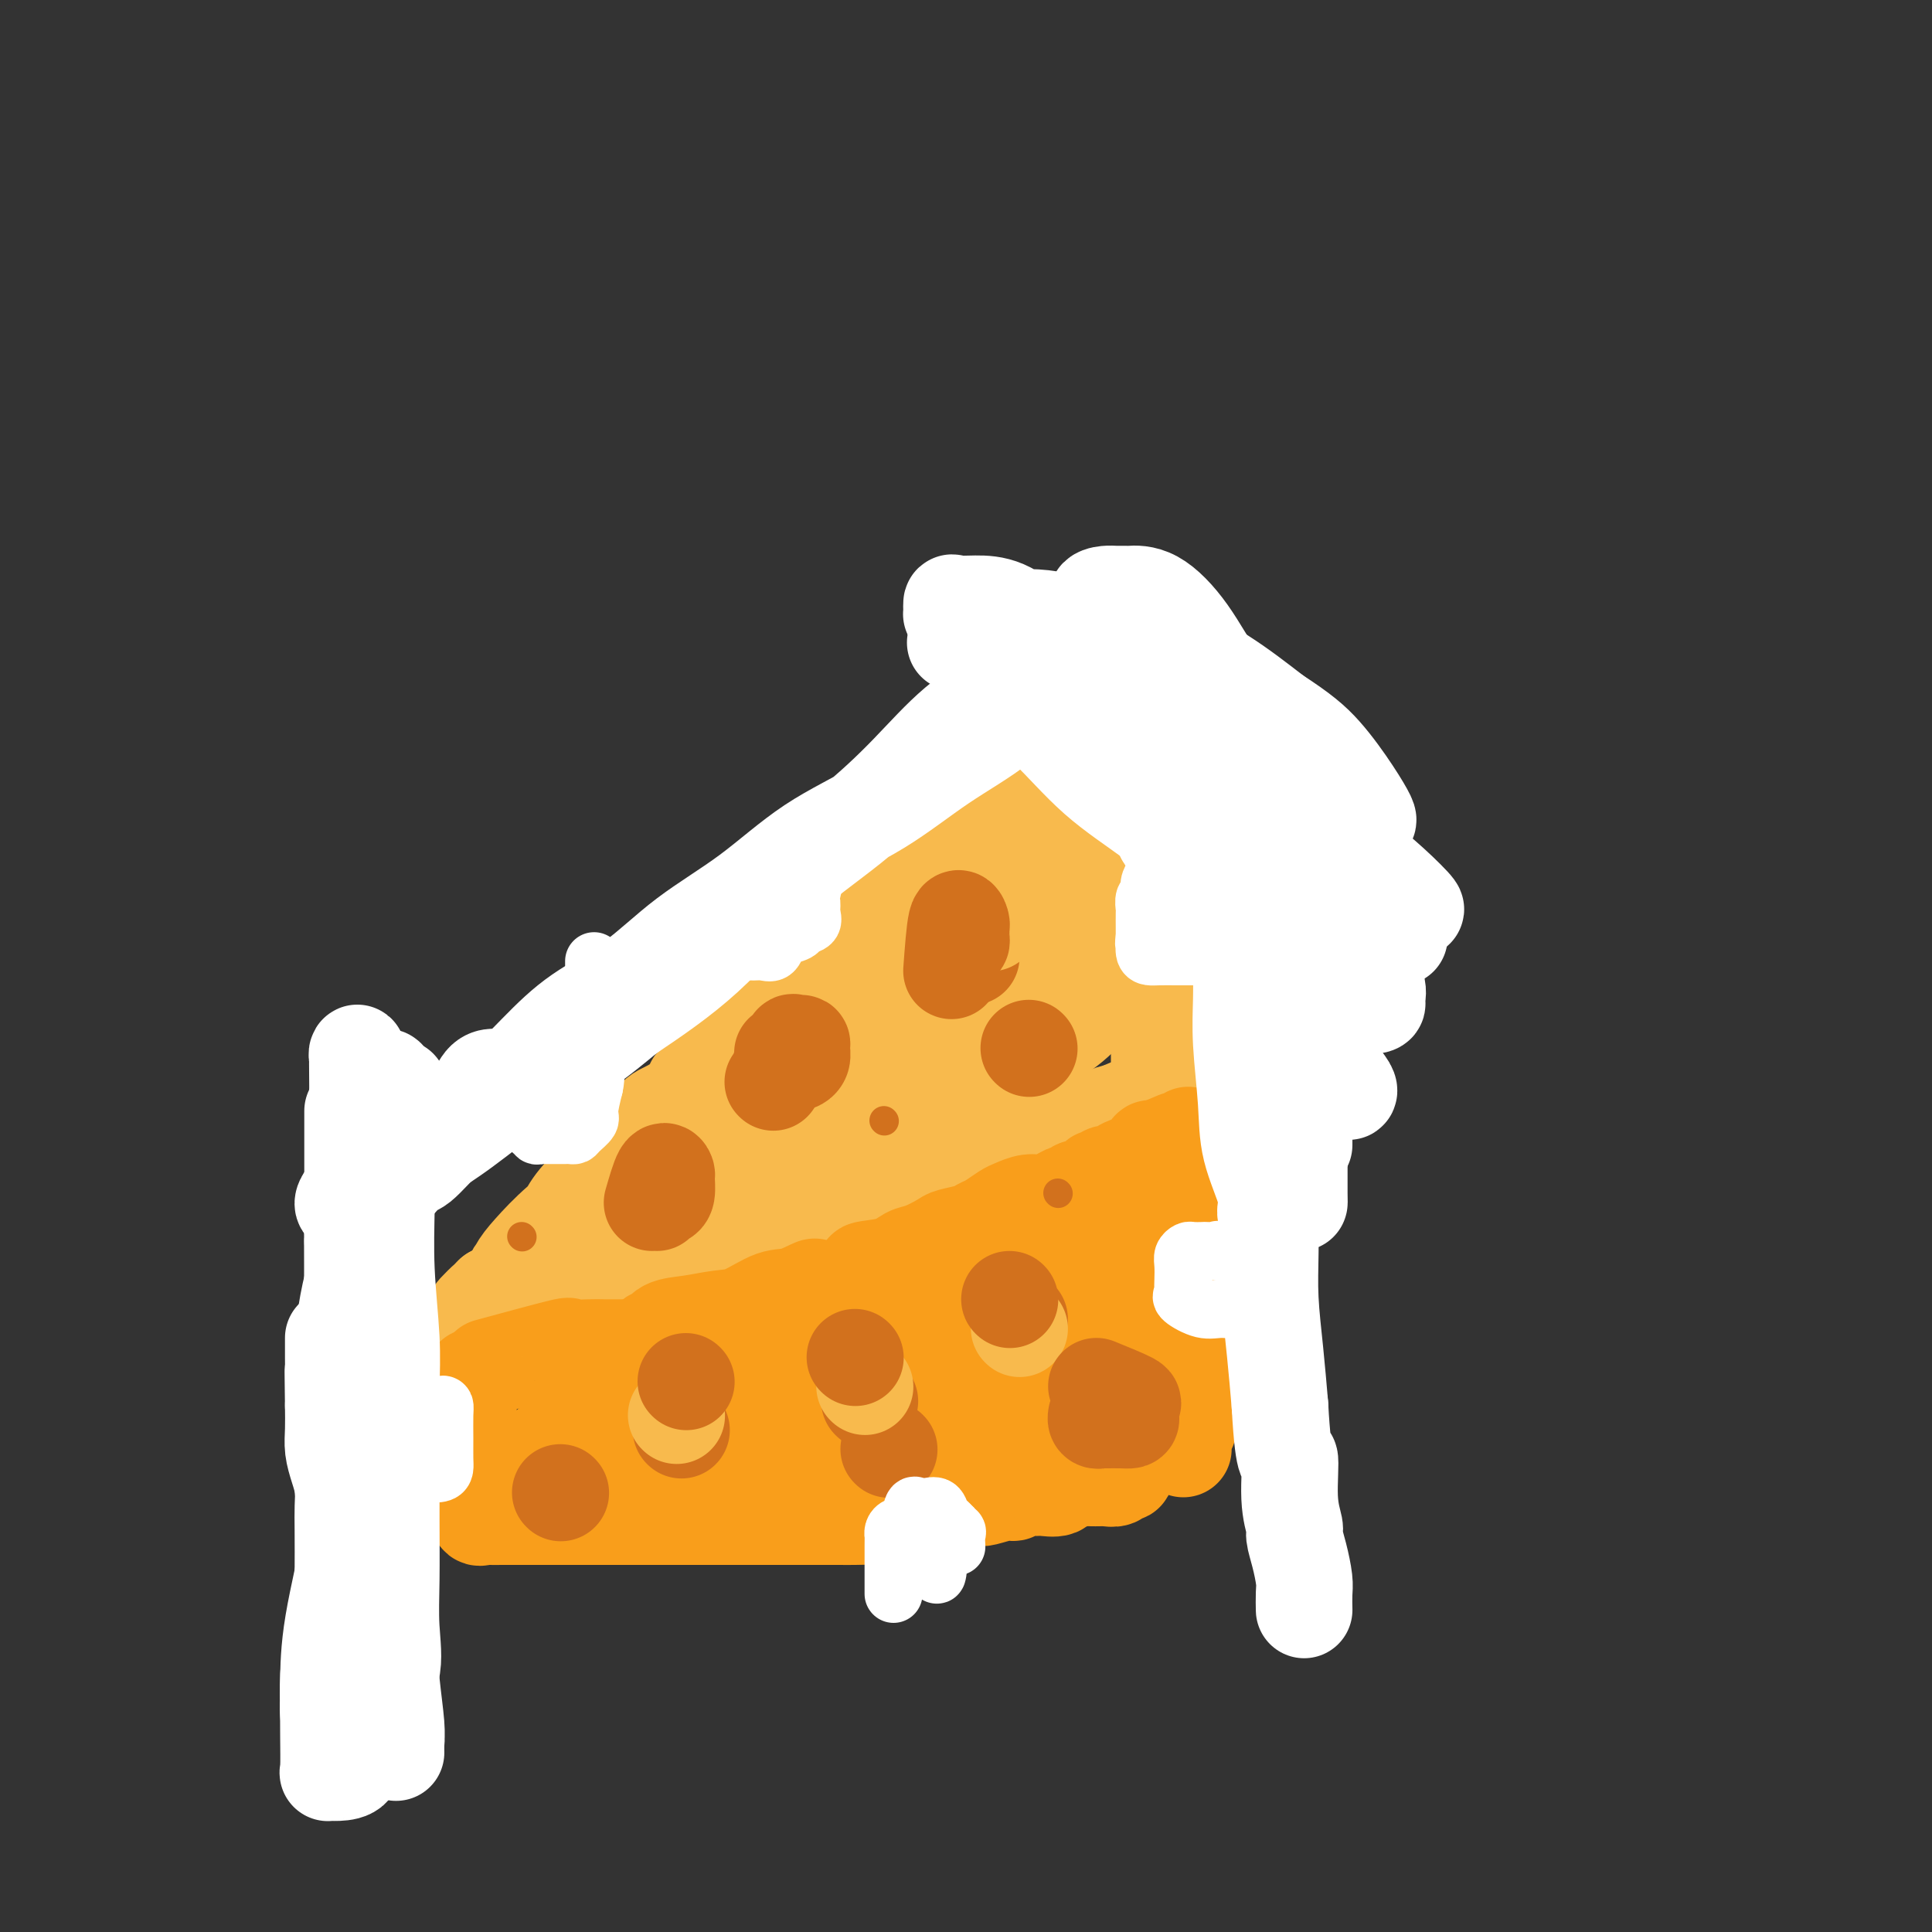 <svg viewBox='0 0 400 400' version='1.1' xmlns='http://www.w3.org/2000/svg' xmlns:xlink='http://www.w3.org/1999/xlink'><rect x="0" y="0" width="400" height="400" fill="#333333" stroke="none"/><g fill='none' stroke='rgb(248,186,77)' stroke-width='20' stroke-linecap='round' stroke-linejoin='round'><path d='M214,166c-2.246,1.122 -4.491,2.244 -6,3c-1.509,0.756 -2.280,1.145 -3,2c-0.720,0.855 -1.389,2.176 -2,3c-0.611,0.824 -1.162,1.152 -2,2c-0.838,0.848 -1.961,2.218 -3,3c-1.039,0.782 -1.995,0.978 -3,2c-1.005,1.022 -2.060,2.871 -3,4c-0.940,1.129 -1.765,1.536 -3,2c-1.235,0.464 -2.880,0.983 -4,2c-1.120,1.017 -1.715,2.531 -3,4c-1.285,1.469 -3.259,2.894 -5,4c-1.741,1.106 -3.249,1.892 -5,3c-1.751,1.108 -3.745,2.537 -5,4c-1.255,1.463 -1.769,2.959 -3,4c-1.231,1.041 -3.178,1.626 -5,3c-1.822,1.374 -3.521,3.535 -5,5c-1.479,1.465 -2.740,2.232 -4,3'/><path d='M150,219c-10.570,8.832 -4.993,4.413 -4,4c0.993,-0.413 -2.596,3.179 -5,5c-2.404,1.821 -3.624,1.872 -5,3c-1.376,1.128 -2.909,3.332 -4,5c-1.091,1.668 -1.739,2.799 -3,4c-1.261,1.201 -3.136,2.473 -5,4c-1.864,1.527 -3.716,3.309 -5,5c-1.284,1.691 -2.001,3.292 -3,5c-0.999,1.708 -2.280,3.525 -4,5c-1.720,1.475 -3.879,2.609 -5,4c-1.121,1.391 -1.205,3.038 -2,4c-0.795,0.962 -2.302,1.238 -3,2c-0.698,0.762 -0.588,2.010 0,2c0.588,-0.010 1.653,-1.277 2,-2c0.347,-0.723 -0.024,-0.901 0,-1c0.024,-0.099 0.445,-0.119 1,-1c0.555,-0.881 1.246,-2.621 2,-4c0.754,-1.379 1.572,-2.396 3,-4c1.428,-1.604 3.467,-3.796 6,-6c2.533,-2.204 5.559,-4.420 8,-7c2.441,-2.580 4.297,-5.525 7,-8c2.703,-2.475 6.254,-4.482 9,-6c2.746,-1.518 4.689,-2.548 7,-4c2.311,-1.452 4.991,-3.327 7,-5c2.009,-1.673 3.349,-3.143 5,-5c1.651,-1.857 3.615,-4.102 5,-6c1.385,-1.898 2.193,-3.449 3,-5'/><path d='M167,207c2.594,-2.942 2.579,-2.297 3,-3c0.421,-0.703 1.278,-2.755 2,-4c0.722,-1.245 1.309,-1.683 2,-2c0.691,-0.317 1.488,-0.512 2,-1c0.512,-0.488 0.741,-1.270 1,-2c0.259,-0.730 0.549,-1.408 1,-2c0.451,-0.592 1.062,-1.100 2,-2c0.938,-0.900 2.204,-2.194 3,-3c0.796,-0.806 1.123,-1.126 2,-2c0.877,-0.874 2.304,-2.303 3,-3c0.696,-0.697 0.661,-0.661 1,-1c0.339,-0.339 1.053,-1.053 2,-2c0.947,-0.947 2.127,-2.126 3,-3c0.873,-0.874 1.440,-1.441 2,-2c0.560,-0.559 1.113,-1.108 2,-2c0.887,-0.892 2.107,-2.128 3,-3c0.893,-0.872 1.457,-1.381 2,-2c0.543,-0.619 1.063,-1.347 2,-2c0.937,-0.653 2.290,-1.230 3,-2c0.710,-0.770 0.776,-1.734 1,-2c0.224,-0.266 0.606,0.166 1,0c0.394,-0.166 0.798,-0.929 1,-1c0.202,-0.071 0.200,0.551 0,1c-0.200,0.449 -0.600,0.724 -1,1'/><path d='M210,163c6.374,-6.018 0.808,0.939 -2,4c-2.808,3.061 -2.858,2.228 -4,3c-1.142,0.772 -3.378,3.151 -5,5c-1.622,1.849 -2.632,3.168 -4,5c-1.368,1.832 -3.095,4.176 -5,6c-1.905,1.824 -3.989,3.129 -6,5c-2.011,1.871 -3.948,4.309 -6,6c-2.052,1.691 -4.217,2.637 -6,4c-1.783,1.363 -3.183,3.145 -5,5c-1.817,1.855 -4.052,3.784 -6,5c-1.948,1.216 -3.608,1.718 -5,3c-1.392,1.282 -2.517,3.343 -4,5c-1.483,1.657 -3.326,2.908 -5,4c-1.674,1.092 -3.181,2.024 -4,3c-0.819,0.976 -0.950,1.995 -2,3c-1.050,1.005 -3.018,1.998 -4,3c-0.982,1.002 -0.977,2.015 -2,3c-1.023,0.985 -3.074,1.941 -4,3c-0.926,1.059 -0.728,2.219 -1,3c-0.272,0.781 -1.014,1.181 -2,2c-0.986,0.819 -2.217,2.056 -3,3c-0.783,0.944 -1.120,1.594 -2,2c-0.880,0.406 -2.305,0.569 -3,1c-0.695,0.431 -0.660,1.129 -1,2c-0.340,0.871 -1.054,1.913 -2,3c-0.946,1.087 -2.126,2.217 -3,3c-0.874,0.783 -1.444,1.218 -2,2c-0.556,0.782 -1.097,1.911 -2,3c-0.903,1.089 -2.166,2.139 -3,3c-0.834,0.861 -1.238,1.532 -2,2c-0.762,0.468 -1.881,0.734 -3,1'/><path d='M102,268c-6.536,6.607 -2.375,2.125 -1,1c1.375,-1.125 -0.036,1.107 0,2c0.036,0.893 1.518,0.446 3,0'/><path d='M104,271c0.994,0.461 2.477,0.113 4,0c1.523,-0.113 3.084,0.009 5,0c1.916,-0.009 4.187,-0.149 6,0c1.813,0.149 3.169,0.588 5,0c1.831,-0.588 4.137,-2.203 6,-3c1.863,-0.797 3.283,-0.776 5,-1c1.717,-0.224 3.731,-0.693 5,-1c1.269,-0.307 1.792,-0.451 3,-1c1.208,-0.549 3.099,-1.503 5,-2c1.901,-0.497 3.810,-0.536 5,-1c1.190,-0.464 1.659,-1.353 3,-2c1.341,-0.647 3.554,-1.052 5,-1c1.446,0.052 2.123,0.562 3,0c0.877,-0.562 1.952,-2.196 3,-3c1.048,-0.804 2.067,-0.779 3,-1c0.933,-0.221 1.780,-0.689 3,-1c1.220,-0.311 2.814,-0.464 4,-1c1.186,-0.536 1.965,-1.455 3,-2c1.035,-0.545 2.325,-0.717 4,-1c1.675,-0.283 3.734,-0.677 5,-1c1.266,-0.323 1.738,-0.576 3,-1c1.262,-0.424 3.313,-1.019 5,-2c1.687,-0.981 3.009,-2.346 4,-3c0.991,-0.654 1.650,-0.595 3,-1c1.350,-0.405 3.390,-1.272 5,-2c1.610,-0.728 2.789,-1.316 4,-2c1.211,-0.684 2.454,-1.465 4,-2c1.546,-0.535 3.394,-0.824 5,-1c1.606,-0.176 2.971,-0.240 4,-1c1.029,-0.760 1.723,-2.217 3,-3c1.277,-0.783 3.139,-0.891 5,-1'/><path d='M234,230c11.691,-4.645 5.917,-1.756 4,-1c-1.917,0.756 0.022,-0.621 1,-1c0.978,-0.379 0.994,0.240 1,0c0.006,-0.240 0.002,-1.340 0,-2c-0.002,-0.660 -0.000,-0.882 0,-2c0.000,-1.118 0.000,-3.133 0,-5c-0.000,-1.867 -0.000,-3.586 0,-5c0.000,-1.414 0.000,-2.522 0,-4c-0.000,-1.478 -0.000,-3.327 0,-5c0.000,-1.673 0.001,-3.171 0,-4c-0.001,-0.829 -0.003,-0.989 0,-2c0.003,-1.011 0.010,-2.872 0,-4c-0.010,-1.128 -0.039,-1.524 0,-2c0.039,-0.476 0.146,-1.034 0,-2c-0.146,-0.966 -0.544,-2.341 -1,-3c-0.456,-0.659 -0.969,-0.600 -1,-1c-0.031,-0.400 0.420,-1.257 0,-2c-0.420,-0.743 -1.710,-1.371 -3,-2'/><path d='M235,183c-0.959,-1.389 -0.858,-0.863 -1,-1c-0.142,-0.137 -0.527,-0.938 -1,-2c-0.473,-1.062 -1.033,-2.386 -2,-3c-0.967,-0.614 -2.339,-0.517 -3,-1c-0.661,-0.483 -0.611,-1.544 -1,-2c-0.389,-0.456 -1.219,-0.307 -2,-1c-0.781,-0.693 -1.514,-2.227 -2,-3c-0.486,-0.773 -0.724,-0.783 -1,-1c-0.276,-0.217 -0.591,-0.641 -1,-1c-0.409,-0.359 -0.914,-0.653 -1,-1c-0.086,-0.347 0.246,-0.747 0,-1c-0.246,-0.253 -1.070,-0.358 -1,0c0.070,0.358 1.035,1.179 2,2'/><path d='M221,168c1.093,0.767 2.824,1.685 4,3c1.176,1.315 1.796,3.027 3,4c1.204,0.973 2.992,1.205 4,2c1.008,0.795 1.237,2.152 2,3c0.763,0.848 2.061,1.187 3,2c0.939,0.813 1.520,2.101 2,3c0.480,0.899 0.861,1.408 1,2c0.139,0.592 0.038,1.266 0,2c-0.038,0.734 -0.011,1.529 0,2c0.011,0.471 0.007,0.617 0,1c-0.007,0.383 -0.018,1.004 0,2c0.018,0.996 0.065,2.367 0,3c-0.065,0.633 -0.243,0.527 0,1c0.243,0.473 0.906,1.525 1,2c0.094,0.475 -0.381,0.373 0,1c0.381,0.627 1.618,1.985 2,3c0.382,1.015 -0.090,1.688 0,2c0.090,0.312 0.742,0.262 1,1c0.258,0.738 0.122,2.262 0,3c-0.122,0.738 -0.229,0.688 0,1c0.229,0.312 0.793,0.984 1,2c0.207,1.016 0.055,2.374 0,3c-0.055,0.626 -0.015,0.520 0,1c0.015,0.480 0.004,1.546 0,2c-0.004,0.454 -0.001,0.296 0,1c0.001,0.704 0.000,2.269 0,3c-0.000,0.731 -0.000,0.629 0,1c0.000,0.371 0.000,1.215 0,2c-0.000,0.785 -0.000,1.510 0,2c0.000,0.490 0.000,0.745 0,1'/><path d='M245,229c0.932,6.808 0.263,1.829 0,-1c-0.263,-2.829 -0.119,-3.509 0,-5c0.119,-1.491 0.214,-3.794 1,-6c0.786,-2.206 2.263,-4.316 3,-6c0.737,-1.684 0.733,-2.942 1,-4c0.267,-1.058 0.804,-1.917 1,-3c0.196,-1.083 0.053,-2.392 0,-3c-0.053,-0.608 -0.014,-0.515 0,-1c0.014,-0.485 0.004,-1.546 0,-2c-0.004,-0.454 -0.001,-0.300 0,-1c0.001,-0.700 0.001,-2.253 0,-3c-0.001,-0.747 -0.004,-0.687 0,-1c0.004,-0.313 0.014,-1.000 0,-2c-0.014,-1.000 -0.052,-2.314 0,-3c0.052,-0.686 0.195,-0.743 0,-1c-0.195,-0.257 -0.726,-0.712 -1,-1c-0.274,-0.288 -0.290,-0.407 -1,-1c-0.710,-0.593 -2.114,-1.660 -3,-2c-0.886,-0.340 -1.253,0.046 -2,0c-0.747,-0.046 -1.873,-0.523 -3,-1'/><path d='M241,182c-1.730,-1.092 -1.054,-0.822 -1,-1c0.054,-0.178 -0.515,-0.803 -1,-1c-0.485,-0.197 -0.886,0.034 -1,0c-0.114,-0.034 0.057,-0.335 0,-1c-0.057,-0.665 -0.344,-1.695 -1,-2c-0.656,-0.305 -1.681,0.114 -2,0c-0.319,-0.114 0.068,-0.762 0,-1c-0.068,-0.238 -0.590,-0.068 -1,0c-0.410,0.068 -0.706,0.033 -1,0c-0.294,-0.033 -0.585,-0.065 -1,0c-0.415,0.065 -0.952,0.226 -1,0c-0.048,-0.226 0.394,-0.839 0,-1c-0.394,-0.161 -1.625,0.130 -2,0c-0.375,-0.130 0.107,-0.679 0,-1c-0.107,-0.321 -0.801,-0.412 -1,-1c-0.199,-0.588 0.098,-1.673 0,-2c-0.098,-0.327 -0.589,0.105 -1,0c-0.411,-0.105 -0.740,-0.746 -1,-1c-0.260,-0.254 -0.451,-0.121 -1,0c-0.549,0.121 -1.457,0.228 -2,0c-0.543,-0.228 -0.723,-0.793 -1,-1c-0.277,-0.207 -0.652,-0.056 -1,0c-0.348,0.056 -0.671,0.016 -1,0c-0.329,-0.016 -0.665,-0.008 -1,0'/><path d='M219,169c-1.797,-0.326 -1.790,-0.140 -2,0c-0.210,0.140 -0.638,0.234 -1,0c-0.362,-0.234 -0.657,-0.798 -1,-1c-0.343,-0.202 -0.734,-0.044 -1,0c-0.266,0.044 -0.405,-0.027 -1,0c-0.595,0.027 -1.644,0.151 -2,0c-0.356,-0.151 -0.017,-0.576 0,-1c0.017,-0.424 -0.286,-0.846 0,-1c0.286,-0.154 1.161,-0.041 2,0c0.839,0.041 1.643,0.011 2,0c0.357,-0.011 0.265,-0.003 1,0c0.735,0.003 2.295,-0.000 3,0c0.705,0.000 0.556,0.004 1,0c0.444,-0.004 1.481,-0.015 2,0c0.519,0.015 0.521,0.056 1,0c0.479,-0.056 1.437,-0.207 2,0c0.563,0.207 0.732,0.774 1,1c0.268,0.226 0.634,0.113 1,0'/><path d='M227,167c2.674,0.151 1.358,0.030 1,0c-0.358,-0.030 0.243,0.032 1,0c0.757,-0.032 1.670,-0.157 2,0c0.330,0.157 0.078,0.595 0,1c-0.078,0.405 0.017,0.777 0,1c-0.017,0.223 -0.145,0.296 0,1c0.145,0.704 0.564,2.038 1,3c0.436,0.962 0.888,1.553 1,2c0.112,0.447 -0.115,0.750 0,1c0.115,0.250 0.573,0.449 1,1c0.427,0.551 0.822,1.456 1,2c0.178,0.544 0.138,0.727 0,1c-0.138,0.273 -0.374,0.636 0,1c0.374,0.364 1.358,0.727 2,1c0.642,0.273 0.942,0.455 1,1c0.058,0.545 -0.126,1.455 0,2c0.126,0.545 0.563,0.727 1,1c0.437,0.273 0.873,0.636 1,1c0.127,0.364 -0.054,0.727 0,1c0.054,0.273 0.344,0.455 1,1c0.656,0.545 1.676,1.455 2,2c0.324,0.545 -0.050,0.727 0,1c0.050,0.273 0.525,0.636 1,1'/><path d='M244,193c2.254,4.080 1.389,1.278 1,1c-0.389,-0.278 -0.300,1.966 0,3c0.300,1.034 0.813,0.858 1,1c0.187,0.142 0.050,0.601 0,1c-0.050,0.399 -0.013,0.737 0,1c0.013,0.263 0.004,0.452 0,1c-0.004,0.548 -0.001,1.457 0,2c0.001,0.543 0.000,0.722 0,1c-0.000,0.278 -0.000,0.656 0,1c0.000,0.344 0.000,0.656 0,1c-0.000,0.344 -0.000,0.722 0,1c0.000,0.278 0.000,0.456 0,1c-0.000,0.544 -0.000,1.454 0,2c0.000,0.546 0.000,0.727 0,1c-0.000,0.273 -0.000,0.636 0,1c0.000,0.364 0.000,0.727 0,1c-0.000,0.273 -0.000,0.455 0,1c0.000,0.545 0.000,1.455 0,2c-0.000,0.545 -0.000,0.727 0,1c0.000,0.273 0.000,0.636 0,1c-0.000,0.364 -0.000,0.727 0,1c0.000,0.273 0.000,0.455 0,1c-0.000,0.545 -0.000,1.455 0,2c0.000,0.545 0.000,0.727 0,1c-0.000,0.273 -0.000,0.636 0,1'/><path d='M246,224c0.289,4.954 0.010,1.839 0,1c-0.010,-0.839 0.247,0.598 0,1c-0.247,0.402 -0.999,-0.229 -2,0c-1.001,0.229 -2.250,1.320 -3,2c-0.750,0.680 -1.000,0.948 -2,1c-1.000,0.052 -2.752,-0.112 -4,0c-1.248,0.112 -1.994,0.501 -3,1c-1.006,0.499 -2.273,1.107 -4,2c-1.727,0.893 -3.914,2.071 -6,3c-2.086,0.929 -4.071,1.611 -6,2c-1.929,0.389 -3.803,0.486 -5,1c-1.197,0.514 -1.717,1.446 -3,2c-1.283,0.554 -3.328,0.729 -5,1c-1.672,0.271 -2.970,0.637 -4,1c-1.030,0.363 -1.793,0.724 -3,1c-1.207,0.276 -2.859,0.466 -4,1c-1.141,0.534 -1.773,1.411 -3,2c-1.227,0.589 -3.050,0.890 -4,1c-0.950,0.110 -1.028,0.030 -2,0c-0.972,-0.030 -2.839,-0.008 -4,0c-1.161,0.008 -1.618,0.002 -2,0c-0.382,-0.002 -0.691,-0.001 -1,0'/><path d='M176,247c-4.935,1.294 -1.271,1.030 1,0c2.271,-1.030 3.149,-2.826 5,-4c1.851,-1.174 4.676,-1.726 7,-3c2.324,-1.274 4.148,-3.270 6,-5c1.852,-1.730 3.733,-3.194 6,-5c2.267,-1.806 4.920,-3.955 7,-6c2.080,-2.045 3.589,-3.987 6,-6c2.411,-2.013 5.726,-4.097 8,-6c2.274,-1.903 3.507,-3.624 5,-5c1.493,-1.376 3.247,-2.406 4,-3c0.753,-0.594 0.507,-0.750 0,-1c-0.507,-0.250 -1.275,-0.592 -3,0c-1.725,0.592 -4.409,2.119 -8,4c-3.591,1.881 -8.091,4.118 -12,7c-3.909,2.882 -7.228,6.410 -11,10c-3.772,3.590 -7.997,7.242 -12,10c-4.003,2.758 -7.783,4.623 -11,7c-3.217,2.377 -5.871,5.268 -9,7c-3.129,1.732 -6.734,2.307 -9,3c-2.266,0.693 -3.193,1.503 -4,2c-0.807,0.497 -1.492,0.679 -2,0c-0.508,-0.679 -0.837,-2.220 0,-4c0.837,-1.780 2.839,-3.799 5,-6c2.161,-2.201 4.480,-4.584 7,-7c2.520,-2.416 5.243,-4.864 8,-8c2.757,-3.136 5.550,-6.960 9,-10c3.450,-3.040 7.557,-5.297 11,-8c3.443,-2.703 6.221,-5.851 9,-9'/><path d='M199,201c8.568,-7.751 7.990,-6.129 9,-6c1.010,0.129 3.610,-1.235 5,-2c1.390,-0.765 1.572,-0.931 1,-1c-0.572,-0.069 -1.898,-0.042 -3,1c-1.102,1.042 -1.980,3.099 -4,5c-2.020,1.901 -5.183,3.646 -8,6c-2.817,2.354 -5.290,5.316 -9,9c-3.710,3.684 -8.658,8.088 -13,12c-4.342,3.912 -8.078,7.330 -12,11c-3.922,3.670 -8.028,7.591 -12,10c-3.972,2.409 -7.808,3.305 -10,4c-2.192,0.695 -2.741,1.188 -3,1c-0.259,-0.188 -0.230,-1.056 2,-3c2.230,-1.944 6.661,-4.963 10,-8c3.339,-3.037 5.585,-6.091 9,-9c3.415,-2.909 7.998,-5.673 13,-9c5.002,-3.327 10.422,-7.217 15,-11c4.578,-3.783 8.314,-7.459 12,-10c3.686,-2.541 7.322,-3.948 10,-6c2.678,-2.052 4.397,-4.749 6,-6c1.603,-1.251 3.089,-1.057 3,-1c-0.089,0.057 -1.755,-0.023 -3,0c-1.245,0.023 -2.070,0.149 -3,0c-0.930,-0.149 -1.965,-0.575 -3,-1'/><path d='M211,187c-1.562,-0.396 -0.968,-0.887 -1,-1c-0.032,-0.113 -0.689,0.151 -1,0c-0.311,-0.151 -0.276,-0.716 0,-1c0.276,-0.284 0.792,-0.285 2,0c1.208,0.285 3.108,0.857 4,1c0.892,0.143 0.775,-0.144 2,0c1.225,0.144 3.792,0.717 5,1c1.208,0.283 1.056,0.275 1,1c-0.056,0.725 -0.015,2.183 0,3c0.015,0.817 0.005,0.993 0,2c-0.005,1.007 -0.003,2.845 0,4c0.003,1.155 0.008,1.627 0,2c-0.008,0.373 -0.031,0.648 0,1c0.031,0.352 0.114,0.782 0,1c-0.114,0.218 -0.426,0.225 0,-1c0.426,-1.225 1.588,-3.683 2,-5c0.412,-1.317 0.072,-1.492 0,-2c-0.072,-0.508 0.122,-1.349 0,-2c-0.122,-0.651 -0.560,-1.111 -2,0c-1.440,1.111 -3.881,3.793 -6,6c-2.119,2.207 -3.917,3.940 -6,6c-2.083,2.060 -4.452,4.446 -7,7c-2.548,2.554 -5.274,5.277 -8,8'/><path d='M196,218c-6.285,5.518 -7.497,5.813 -10,8c-2.503,2.187 -6.296,6.266 -10,9c-3.704,2.734 -7.319,4.123 -11,6c-3.681,1.877 -7.426,4.242 -11,6c-3.574,1.758 -6.976,2.909 -10,4c-3.024,1.091 -5.671,2.122 -8,3c-2.329,0.878 -4.339,1.604 -6,2c-1.661,0.396 -2.972,0.462 -4,1c-1.028,0.538 -1.774,1.547 -2,2c-0.226,0.453 0.068,0.352 1,0c0.932,-0.352 2.501,-0.953 4,-2c1.499,-1.047 2.926,-2.540 5,-4c2.074,-1.460 4.794,-2.888 7,-4c2.206,-1.112 3.898,-1.910 6,-3c2.102,-1.090 4.613,-2.473 6,-4c1.387,-1.527 1.649,-3.197 3,-4c1.351,-0.803 3.791,-0.738 5,-1c1.209,-0.262 1.188,-0.850 1,-1c-0.188,-0.150 -0.541,0.139 -2,0c-1.459,-0.139 -4.024,-0.706 -7,0c-2.976,0.706 -6.365,2.684 -9,4c-2.635,1.316 -4.517,1.970 -6,3c-1.483,1.030 -2.567,2.437 -3,3c-0.433,0.563 -0.217,0.281 0,0'/></g>
<g fill='none' stroke='rgb(249,158,27)' stroke-width='20' stroke-linecap='round' stroke-linejoin='round'><path d='M101,283c6.218,-1.691 12.436,-3.381 15,-4c2.564,-0.619 1.475,-0.166 2,0c0.525,0.166 2.663,0.045 4,0c1.337,-0.045 1.872,-0.012 3,0c1.128,0.012 2.849,0.004 4,0c1.151,-0.004 1.732,-0.005 3,0c1.268,0.005 3.223,0.014 5,0c1.777,-0.014 3.377,-0.052 5,0c1.623,0.052 3.268,0.195 5,0c1.732,-0.195 3.551,-0.728 5,-1c1.449,-0.272 2.528,-0.283 4,-1c1.472,-0.717 3.335,-2.138 5,-3c1.665,-0.862 3.130,-1.163 4,-2c0.870,-0.837 1.146,-2.210 2,-3c0.854,-0.790 2.287,-0.996 3,-1c0.713,-0.004 0.707,0.195 1,0c0.293,-0.195 0.887,-0.783 1,-1c0.113,-0.217 -0.253,-0.062 -1,0c-0.747,0.062 -1.873,0.031 -3,0'/><path d='M168,267c2.018,-1.490 -0.938,0.283 -3,1c-2.062,0.717 -3.231,0.376 -5,1c-1.769,0.624 -4.137,2.213 -6,3c-1.863,0.787 -3.222,0.771 -5,1c-1.778,0.229 -3.977,0.702 -6,1c-2.023,0.298 -3.871,0.419 -5,1c-1.129,0.581 -1.541,1.620 -2,2c-0.459,0.380 -0.967,0.101 -1,0c-0.033,-0.101 0.409,-0.025 1,0c0.591,0.025 1.331,-0.001 2,0c0.669,0.001 1.267,0.028 2,0c0.733,-0.028 1.600,-0.112 2,0c0.400,0.112 0.334,0.418 1,0c0.666,-0.418 2.065,-1.561 3,-2c0.935,-0.439 1.405,-0.174 2,0c0.595,0.174 1.314,0.258 2,0c0.686,-0.258 1.339,-0.857 2,-1c0.661,-0.143 1.329,0.170 2,0c0.671,-0.170 1.344,-0.823 2,-1c0.656,-0.177 1.297,0.120 2,0c0.703,-0.120 1.470,-0.658 2,-1c0.530,-0.342 0.822,-0.487 2,-1c1.178,-0.513 3.241,-1.394 4,-2c0.759,-0.606 0.214,-0.936 1,-1c0.786,-0.064 2.904,0.136 4,0c1.096,-0.136 1.170,-0.610 2,-1c0.830,-0.390 2.415,-0.695 4,-1'/><path d='M177,266c6.549,-2.351 2.420,-2.728 2,-3c-0.420,-0.272 2.868,-0.440 5,-1c2.132,-0.560 3.106,-1.512 4,-2c0.894,-0.488 1.706,-0.512 3,-1c1.294,-0.488 3.070,-1.439 4,-2c0.930,-0.561 1.016,-0.731 2,-1c0.984,-0.269 2.868,-0.635 4,-1c1.132,-0.365 1.514,-0.729 2,-1c0.486,-0.271 1.078,-0.450 2,-1c0.922,-0.550 2.176,-1.471 3,-2c0.824,-0.529 1.219,-0.668 2,-1c0.781,-0.332 1.950,-0.859 3,-1c1.050,-0.141 1.982,0.102 3,0c1.018,-0.102 2.122,-0.549 3,-1c0.878,-0.451 1.530,-0.906 2,-1c0.470,-0.094 0.757,0.173 1,0c0.243,-0.173 0.443,-0.786 1,-1c0.557,-0.214 1.473,-0.028 2,0c0.527,0.028 0.665,-0.102 1,0c0.335,0.102 0.867,0.434 1,0c0.133,-0.434 -0.134,-1.636 0,-2c0.134,-0.364 0.668,0.110 1,0c0.332,-0.110 0.463,-0.804 1,-1c0.537,-0.196 1.479,0.107 2,0c0.521,-0.107 0.622,-0.625 1,-1c0.378,-0.375 1.032,-0.609 2,-1c0.968,-0.391 2.249,-0.940 3,-1c0.751,-0.060 0.971,0.368 1,0c0.029,-0.368 -0.135,-1.534 0,-2c0.135,-0.466 0.567,-0.233 1,0'/><path d='M239,238c9.786,-4.333 3.252,-1.164 1,0c-2.252,1.164 -0.221,0.323 1,0c1.221,-0.323 1.634,-0.130 2,0c0.366,0.130 0.687,0.195 1,0c0.313,-0.195 0.620,-0.650 1,-1c0.380,-0.350 0.833,-0.594 1,-1c0.167,-0.406 0.048,-0.973 0,-1c-0.048,-0.027 -0.024,0.487 0,1'/><path d='M246,236c1.083,-0.028 0.290,0.902 0,2c-0.290,1.098 -0.078,2.363 0,3c0.078,0.637 0.021,0.645 0,1c-0.021,0.355 -0.006,1.058 0,2c0.006,0.942 0.001,2.124 0,3c-0.001,0.876 -0.000,1.446 0,2c0.000,0.554 0.000,1.093 0,2c-0.000,0.907 -0.000,2.181 0,3c0.000,0.819 0.000,1.182 0,2c-0.000,0.818 -0.000,2.089 0,3c0.000,0.911 0.000,1.460 0,2c-0.000,0.540 -0.000,1.069 0,2c0.000,0.931 0.000,2.263 0,3c-0.000,0.737 -0.000,0.880 0,1c0.000,0.120 0.000,0.219 0,1c-0.000,0.781 -0.000,2.244 0,3c0.000,0.756 0.000,0.805 0,1c-0.000,0.195 -0.000,0.537 0,1c0.000,0.463 0.000,1.049 0,2c-0.000,0.951 -0.000,2.268 0,3c0.000,0.732 0.000,0.879 0,1c-0.000,0.121 -0.000,0.218 0,1c0.000,0.782 0.000,2.251 0,3c-0.000,0.749 0.000,0.777 0,1c0.000,0.223 0.000,0.641 0,1c0.000,0.359 0.000,0.660 0,1c0.000,0.340 0.000,0.720 0,1c0.000,0.280 0.000,0.460 0,1c0.000,0.540 0.000,1.440 0,2c0.000,0.560 0.000,0.780 0,1'/><path d='M246,291c0.004,8.693 0.015,2.924 0,1c-0.015,-1.924 -0.057,-0.005 0,1c0.057,1.005 0.211,1.095 0,1c-0.211,-0.095 -0.789,-0.377 -1,0c-0.211,0.377 -0.057,1.411 0,2c0.057,0.589 0.015,0.732 0,1c-0.015,0.268 -0.004,0.659 0,1c0.004,0.341 0.001,0.630 0,1c-0.001,0.370 -0.000,0.820 0,1c0.000,0.180 0.000,0.090 0,0'/><path d='M98,285c-0.423,1.915 -0.845,3.830 -1,5c-0.155,1.170 -0.041,1.595 0,2c0.041,0.405 0.011,0.791 0,1c-0.011,0.209 -0.003,0.240 0,1c0.003,0.760 0.001,2.249 0,3c-0.001,0.751 -0.000,0.765 0,1c0.000,0.235 0.000,0.693 0,1c-0.000,0.307 -0.000,0.464 0,1c0.000,0.536 0.000,1.452 0,2c-0.000,0.548 -0.000,0.728 0,1c0.000,0.272 0.000,0.636 0,1'/><path d='M97,304c-0.216,3.134 -0.255,1.470 0,1c0.255,-0.470 0.804,0.256 1,1c0.196,0.744 0.039,1.508 0,2c-0.039,0.492 0.041,0.714 0,1c-0.041,0.286 -0.204,0.637 0,1c0.204,0.363 0.774,0.738 1,1c0.226,0.262 0.108,0.410 0,1c-0.108,0.590 -0.207,1.622 0,2c0.207,0.378 0.721,0.101 1,0c0.279,-0.101 0.322,-0.027 1,0c0.678,0.027 1.989,0.007 3,0c1.011,-0.007 1.721,-0.002 3,0c1.279,0.002 3.126,0.001 5,0c1.874,-0.001 3.774,-0.000 5,0c1.226,0.000 1.779,0.000 3,0c1.221,-0.000 3.111,-0.000 5,0'/><path d='M125,314c4.786,-0.000 3.752,-0.000 4,0c0.248,0.000 1.780,0.000 3,0c1.220,-0.000 2.128,-0.000 3,0c0.872,0.000 1.708,0.000 3,0c1.292,-0.000 3.040,-0.000 4,0c0.960,0.000 1.132,0.000 2,0c0.868,-0.000 2.433,-0.000 4,0c1.567,0.000 3.138,0.000 4,0c0.862,-0.000 1.016,-0.000 2,0c0.984,0.000 2.798,0.000 4,0c1.202,-0.000 1.792,-0.000 3,0c1.208,0.000 3.034,0.000 4,0c0.966,-0.000 1.070,-0.001 2,0c0.930,0.001 2.685,0.002 4,0c1.315,-0.002 2.191,-0.007 3,0c0.809,0.007 1.550,0.026 3,0c1.450,-0.026 3.610,-0.097 5,0c1.390,0.097 2.009,0.362 3,0c0.991,-0.362 2.353,-1.351 4,-2c1.647,-0.649 3.580,-0.957 5,-1c1.420,-0.043 2.327,0.181 3,0c0.673,-0.181 1.112,-0.765 2,-1c0.888,-0.235 2.225,-0.119 3,0c0.775,0.119 0.988,0.242 2,0c1.012,-0.242 2.822,-0.850 4,-1c1.178,-0.150 1.723,0.157 2,0c0.277,-0.157 0.284,-0.780 1,-1c0.716,-0.220 2.140,-0.038 3,0c0.860,0.038 1.155,-0.067 2,0c0.845,0.067 2.242,0.305 3,0c0.758,-0.305 0.879,-1.152 1,-2'/><path d='M220,306c5.852,-1.238 2.983,-0.332 2,0c-0.983,0.332 -0.079,0.089 1,0c1.079,-0.089 2.334,-0.023 3,0c0.666,0.023 0.741,0.002 1,0c0.259,-0.002 0.700,0.014 1,0c0.300,-0.014 0.459,-0.059 1,0c0.541,0.059 1.466,0.223 2,0c0.534,-0.223 0.679,-0.831 1,-1c0.321,-0.169 0.818,0.103 1,0c0.182,-0.103 0.049,-0.580 0,-1c-0.049,-0.420 -0.013,-0.783 0,-1c0.013,-0.217 0.004,-0.289 0,-1c-0.004,-0.711 -0.001,-2.062 0,-3c0.001,-0.938 0.000,-1.463 0,-3c-0.000,-1.537 -0.000,-4.087 0,-6c0.000,-1.913 0.000,-3.191 0,-5c-0.000,-1.809 -0.000,-4.149 0,-6c0.000,-1.851 0.000,-3.211 0,-5c-0.000,-1.789 -0.000,-4.005 0,-6c0.000,-1.995 0.000,-3.768 0,-5c-0.000,-1.232 -0.000,-1.923 0,-3c0.000,-1.077 0.000,-2.538 0,-4'/><path d='M233,256c-0.001,-7.255 -0.005,-2.391 0,-1c0.005,1.391 0.018,-0.691 0,-1c-0.018,-0.309 -0.068,1.156 0,3c0.068,1.844 0.253,4.067 0,6c-0.253,1.933 -0.946,3.578 -2,6c-1.054,2.422 -2.470,5.623 -4,8c-1.530,2.377 -3.175,3.931 -4,6c-0.825,2.069 -0.829,4.655 -2,7c-1.171,2.345 -3.508,4.450 -5,6c-1.492,1.550 -2.137,2.547 -3,4c-0.863,1.453 -1.943,3.364 -3,4c-1.057,0.636 -2.091,-0.002 -3,0c-0.909,0.002 -1.693,0.645 -2,0c-0.307,-0.645 -0.139,-2.580 0,-4c0.139,-1.420 0.248,-2.327 0,-4c-0.248,-1.673 -0.852,-4.112 0,-6c0.852,-1.888 3.160,-3.224 5,-5c1.840,-1.776 3.211,-3.991 5,-6c1.789,-2.009 3.997,-3.812 6,-5c2.003,-1.188 3.802,-1.762 5,-3c1.198,-1.238 1.796,-3.141 3,-4c1.204,-0.859 3.013,-0.673 4,-1c0.987,-0.327 1.150,-1.165 1,-1c-0.150,0.165 -0.614,1.333 -2,3c-1.386,1.667 -3.693,3.834 -6,6'/><path d='M226,274c-2.195,2.536 -4.182,4.876 -7,7c-2.818,2.124 -6.468,4.033 -10,6c-3.532,1.967 -6.946,3.992 -10,6c-3.054,2.008 -5.748,3.999 -9,6c-3.252,2.001 -7.062,4.014 -10,5c-2.938,0.986 -5.005,0.947 -6,1c-0.995,0.053 -0.917,0.198 -1,0c-0.083,-0.198 -0.326,-0.740 0,-2c0.326,-1.260 1.220,-3.237 3,-6c1.780,-2.763 4.444,-6.310 7,-9c2.556,-2.690 5.002,-4.521 8,-7c2.998,-2.479 6.546,-5.606 10,-8c3.454,-2.394 6.814,-4.055 10,-6c3.186,-1.945 6.198,-4.176 9,-6c2.802,-1.824 5.394,-3.242 7,-4c1.606,-0.758 2.226,-0.855 2,-1c-0.226,-0.145 -1.298,-0.338 -3,0c-1.702,0.338 -4.035,1.205 -7,3c-2.965,1.795 -6.563,4.516 -10,7c-3.437,2.484 -6.712,4.731 -10,7c-3.288,2.269 -6.588,4.561 -10,7c-3.412,2.439 -6.937,5.024 -10,7c-3.063,1.976 -5.665,3.342 -8,4c-2.335,0.658 -4.402,0.607 -6,1c-1.598,0.393 -2.727,1.229 -3,1c-0.273,-0.229 0.311,-1.523 2,-3c1.689,-1.477 4.483,-3.136 8,-5c3.517,-1.864 7.759,-3.932 12,-6'/><path d='M184,279c5.573,-3.039 8.505,-3.637 12,-5c3.495,-1.363 7.553,-3.492 11,-5c3.447,-1.508 6.281,-2.396 9,-3c2.719,-0.604 5.322,-0.925 7,-1c1.678,-0.075 2.432,0.096 3,0c0.568,-0.096 0.951,-0.460 -1,0c-1.951,0.460 -6.236,1.742 -11,4c-4.764,2.258 -10.007,5.490 -15,8c-4.993,2.510 -9.738,4.298 -15,6c-5.262,1.702 -11.042,3.317 -16,5c-4.958,1.683 -9.093,3.432 -13,5c-3.907,1.568 -7.585,2.953 -11,4c-3.415,1.047 -6.568,1.754 -9,2c-2.432,0.246 -4.143,0.031 -5,0c-0.857,-0.031 -0.860,0.123 -1,0c-0.140,-0.123 -0.415,-0.522 0,-1c0.415,-0.478 1.521,-1.035 3,-2c1.479,-0.965 3.329,-2.338 6,-3c2.671,-0.662 6.161,-0.612 10,-1c3.839,-0.388 8.026,-1.214 12,-2c3.974,-0.786 7.734,-1.531 11,-2c3.266,-0.469 6.036,-0.663 9,-1c2.964,-0.337 6.121,-0.817 9,-1c2.879,-0.183 5.478,-0.071 7,0c1.522,0.071 1.966,0.099 2,0c0.034,-0.099 -0.341,-0.326 -2,0c-1.659,0.326 -4.600,1.203 -8,2c-3.400,0.797 -7.257,1.513 -11,2c-3.743,0.487 -7.371,0.743 -11,1'/><path d='M166,291c-6.730,0.943 -8.554,0.801 -12,1c-3.446,0.199 -8.513,0.738 -13,1c-4.487,0.262 -8.395,0.246 -12,1c-3.605,0.754 -6.909,2.279 -9,3c-2.091,0.721 -2.971,0.638 -4,1c-1.029,0.362 -2.208,1.169 -3,2c-0.792,0.831 -1.197,1.687 -1,2c0.197,0.313 0.994,0.084 2,0c1.006,-0.084 2.220,-0.022 3,0c0.780,0.022 1.127,0.006 2,0c0.873,-0.006 2.271,0.000 4,0c1.729,-0.000 3.787,-0.007 6,0c2.213,0.007 4.579,0.026 7,0c2.421,-0.026 4.895,-0.098 8,0c3.105,0.098 6.841,0.366 10,0c3.159,-0.366 5.741,-1.366 8,-2c2.259,-0.634 4.194,-0.902 6,-1c1.806,-0.098 3.482,-0.026 5,0c1.518,0.026 2.879,0.007 3,0c0.121,-0.007 -1.000,-0.001 -2,0c-1.000,0.001 -1.881,-0.002 -3,0c-1.119,0.002 -2.475,0.011 -4,0c-1.525,-0.011 -3.218,-0.041 -5,0c-1.782,0.041 -3.652,0.155 -6,0c-2.348,-0.155 -5.174,-0.577 -8,-1'/><path d='M148,298c-5.747,-0.155 -6.114,-0.041 -8,0c-1.886,0.041 -5.290,0.010 -8,0c-2.710,-0.010 -4.726,0.001 -6,0c-1.274,-0.001 -1.807,-0.015 -3,0c-1.193,0.015 -3.045,0.058 -4,0c-0.955,-0.058 -1.012,-0.216 -1,0c0.012,0.216 0.092,0.807 0,1c-0.092,0.193 -0.356,-0.012 1,0c1.356,0.012 4.333,0.240 7,0c2.667,-0.240 5.026,-0.949 8,-2c2.974,-1.051 6.564,-2.443 8,-3c1.436,-0.557 0.718,-0.278 0,0'/></g>
<g fill='none' stroke='rgb(255,255,255)' stroke-width='20' stroke-linecap='round' stroke-linejoin='round'><path d='M71,347c0.845,-3.630 1.691,-7.260 2,-10c0.309,-2.740 0.083,-4.590 0,-7c-0.083,-2.410 -0.022,-5.382 0,-8c0.022,-2.618 0.006,-4.884 0,-8c-0.006,-3.116 -0.002,-7.081 0,-11c0.002,-3.919 0.000,-7.792 0,-11c-0.000,-3.208 -0.000,-5.752 0,-9c0.000,-3.248 0.000,-7.199 0,-10c-0.000,-2.801 -0.000,-4.451 0,-7c0.000,-2.549 0.000,-5.999 0,-9c-0.000,-3.001 -0.000,-5.555 0,-8c0.000,-2.445 0.000,-4.781 0,-7c-0.000,-2.219 -0.000,-4.320 0,-6c0.000,-1.680 0.000,-2.939 0,-4c-0.000,-1.061 -0.000,-1.922 0,-2c0.000,-0.078 0.000,0.629 0,2c-0.000,1.371 -0.000,3.408 0,6c0.000,2.592 0.000,5.741 0,9c-0.000,3.259 -0.000,6.630 0,10'/><path d='M73,257c-0.000,6.420 -0.000,9.970 0,14c0.000,4.030 0.000,8.540 0,13c-0.000,4.460 -0.001,8.870 0,14c0.001,5.130 0.003,10.978 0,17c-0.003,6.022 -0.010,12.216 0,18c0.010,5.784 0.037,11.157 0,16c-0.037,4.843 -0.140,9.155 0,12c0.140,2.845 0.521,4.222 0,5c-0.521,0.778 -1.943,0.958 -3,1c-1.057,0.042 -1.747,-0.053 -2,0c-0.253,0.053 -0.069,0.253 0,-1c0.069,-1.253 0.022,-3.961 0,-7c-0.022,-3.039 -0.020,-6.411 0,-10c0.020,-3.589 0.058,-7.395 1,-13c0.942,-5.605 2.788,-13.010 4,-20c1.212,-6.990 1.788,-13.564 2,-20c0.212,-6.436 0.058,-12.735 0,-19c-0.058,-6.265 -0.019,-12.498 0,-18c0.019,-5.502 0.019,-10.273 0,-15c-0.019,-4.727 -0.058,-9.408 0,-13c0.058,-3.592 0.212,-6.094 0,-8c-0.212,-1.906 -0.789,-3.215 -1,-4c-0.211,-0.785 -0.057,-1.045 0,-1c0.057,0.045 0.018,0.394 0,1c-0.018,0.606 -0.015,1.469 0,3c0.015,1.531 0.043,3.731 0,7c-0.043,3.269 -0.156,7.608 0,11c0.156,3.392 0.580,5.836 1,9c0.420,3.164 0.834,7.047 1,11c0.166,3.953 0.083,7.977 0,12'/><path d='M76,272c0.310,10.206 0.084,9.221 0,11c-0.084,1.779 -0.027,6.323 0,11c0.027,4.677 0.025,9.487 0,14c-0.025,4.513 -0.073,8.729 0,12c0.073,3.271 0.265,5.596 0,8c-0.265,2.404 -0.989,4.887 -2,7c-1.011,2.113 -2.309,3.855 -3,5c-0.691,1.145 -0.773,1.692 -1,3c-0.227,1.308 -0.597,3.377 -1,5c-0.403,1.623 -0.838,2.799 -1,4c-0.162,1.201 -0.052,2.426 0,3c0.052,0.574 0.046,0.497 0,-1c-0.046,-1.497 -0.131,-4.415 0,-7c0.131,-2.585 0.480,-4.839 1,-8c0.520,-3.161 1.211,-7.230 2,-11c0.789,-3.770 1.675,-7.241 2,-11c0.325,-3.759 0.087,-7.805 0,-12c-0.087,-4.195 -0.024,-8.537 0,-13c0.024,-4.463 0.009,-9.045 0,-13c-0.009,-3.955 -0.014,-7.281 0,-11c0.014,-3.719 0.045,-7.830 0,-11c-0.045,-3.170 -0.168,-5.400 0,-8c0.168,-2.600 0.626,-5.571 1,-8c0.374,-2.429 0.664,-4.315 1,-6c0.336,-1.685 0.717,-3.167 1,-4c0.283,-0.833 0.468,-1.017 1,-2c0.532,-0.983 1.413,-2.765 2,-4c0.587,-1.235 0.882,-1.924 1,-2c0.118,-0.076 0.059,0.462 0,1'/><path d='M80,224c1.075,-2.060 0.264,5.290 0,10c-0.264,4.710 0.021,6.781 0,10c-0.021,3.219 -0.347,7.588 -1,12c-0.653,4.412 -1.632,8.869 -2,13c-0.368,4.131 -0.124,7.936 0,12c0.124,4.064 0.127,8.386 0,13c-0.127,4.614 -0.384,9.518 0,14c0.384,4.482 1.409,8.541 2,13c0.591,4.459 0.747,9.320 1,14c0.253,4.680 0.604,9.181 1,13c0.396,3.819 0.839,6.956 1,9c0.161,2.044 0.040,2.997 0,4c-0.040,1.003 -0.001,2.058 0,2c0.001,-0.058 -0.038,-1.228 0,-2c0.038,-0.772 0.152,-1.145 0,-2c-0.152,-0.855 -0.570,-2.192 -1,-4c-0.430,-1.808 -0.871,-4.087 -2,-7c-1.129,-2.913 -2.945,-6.459 -4,-11c-1.055,-4.541 -1.348,-10.078 -2,-15c-0.652,-4.922 -1.664,-9.228 -2,-14c-0.336,-4.772 0.004,-10.011 0,-15c-0.004,-4.989 -0.352,-9.727 0,-15c0.352,-5.273 1.405,-11.081 3,-16c1.595,-4.919 3.731,-8.951 5,-13c1.269,-4.049 1.670,-8.116 2,-11c0.330,-2.884 0.589,-4.584 1,-6c0.411,-1.416 0.975,-2.547 1,-3c0.025,-0.453 -0.487,-0.226 -1,0'/><path d='M82,229c1.536,-7.587 -0.125,-2.056 -1,1c-0.875,3.056 -0.963,3.637 -1,5c-0.037,1.363 -0.024,3.508 0,6c0.024,2.492 0.059,5.329 0,9c-0.059,3.671 -0.212,8.174 0,13c0.212,4.826 0.789,9.974 1,14c0.211,4.026 0.056,6.929 0,11c-0.056,4.071 -0.012,9.308 0,14c0.012,4.692 -0.009,8.837 0,13c0.009,4.163 0.048,8.343 0,12c-0.048,3.657 -0.181,6.790 0,10c0.181,3.210 0.678,6.497 0,9c-0.678,2.503 -2.532,4.221 -4,6c-1.468,1.779 -2.551,3.620 -3,5c-0.449,1.380 -0.265,2.299 -1,3c-0.735,0.701 -2.389,1.184 -3,1c-0.611,-0.184 -0.178,-1.037 0,-2c0.178,-0.963 0.100,-2.038 0,-4c-0.100,-1.962 -0.223,-4.811 0,-7c0.223,-2.189 0.792,-3.719 1,-6c0.208,-2.281 0.057,-5.313 0,-8c-0.057,-2.687 -0.018,-5.029 0,-8c0.018,-2.971 0.015,-6.570 0,-9c-0.015,-2.430 -0.043,-3.692 0,-5c0.043,-1.308 0.155,-2.663 0,-4c-0.155,-1.337 -0.578,-2.657 -1,-4c-0.422,-1.343 -0.844,-2.708 -1,-4c-0.156,-1.292 -0.044,-2.512 0,-4c0.044,-1.488 0.022,-3.244 0,-5'/><path d='M69,291c-0.155,-11.703 -0.041,-5.959 0,-5c0.041,0.959 0.011,-2.867 0,-5c-0.011,-2.133 -0.003,-2.574 0,-3c0.003,-0.426 0.001,-0.836 0,-1c-0.001,-0.164 -0.000,-0.082 0,0'/><path d='M73,257c3.908,-5.298 7.817,-10.596 10,-13c2.183,-2.404 2.641,-1.916 4,-3c1.359,-1.084 3.619,-3.742 6,-6c2.381,-2.258 4.882,-4.117 8,-7c3.118,-2.883 6.853,-6.790 10,-10c3.147,-3.210 5.707,-5.721 9,-8c3.293,-2.279 7.320,-4.325 11,-7c3.680,-2.675 7.014,-5.981 11,-9c3.986,-3.019 8.626,-5.753 13,-9c4.374,-3.247 8.483,-7.008 13,-10c4.517,-2.992 9.444,-5.217 14,-8c4.556,-2.783 8.742,-6.126 13,-9c4.258,-2.874 8.587,-5.281 12,-8c3.413,-2.719 5.909,-5.751 9,-8c3.091,-2.249 6.775,-3.717 9,-5c2.225,-1.283 2.990,-2.381 3,-3c0.010,-0.619 -0.737,-0.757 -3,0c-2.263,0.757 -6.044,2.410 -9,4c-2.956,1.590 -5.088,3.117 -8,5c-2.912,1.883 -6.603,4.123 -10,7c-3.397,2.877 -6.502,6.390 -10,10c-3.498,3.610 -7.391,7.318 -12,11c-4.609,3.682 -9.933,7.337 -15,12c-5.067,4.663 -9.876,10.332 -15,15c-5.124,4.668 -10.562,8.334 -16,12'/><path d='M130,210c-12.978,10.819 -11.422,7.865 -14,9c-2.578,1.135 -9.290,6.357 -14,10c-4.710,3.643 -7.419,5.706 -11,8c-3.581,2.294 -8.036,4.818 -11,7c-2.964,2.182 -4.439,4.023 -6,5c-1.561,0.977 -3.207,1.090 -3,0c0.207,-1.090 2.268,-3.382 4,-5c1.732,-1.618 3.135,-2.563 5,-4c1.865,-1.437 4.192,-3.366 6,-5c1.808,-1.634 3.098,-2.974 5,-4c1.902,-1.026 4.417,-1.739 6,-3c1.583,-1.261 2.234,-3.070 3,-4c0.766,-0.930 1.647,-0.980 2,-1c0.353,-0.020 0.176,-0.010 0,0'/><path d='M235,131c1.678,2.663 3.357,5.326 5,8c1.643,2.674 3.252,5.359 6,9c2.748,3.641 6.636,8.239 10,12c3.364,3.761 6.205,6.684 9,10c2.795,3.316 5.543,7.025 8,10c2.457,2.975 4.622,5.217 6,8c1.378,2.783 1.971,6.106 3,9c1.029,2.894 2.496,5.358 3,7c0.504,1.642 0.045,2.461 0,3c-0.045,0.539 0.324,0.798 0,1c-0.324,0.202 -1.340,0.347 -2,0c-0.660,-0.347 -0.962,-1.185 -2,-3c-1.038,-1.815 -2.810,-4.606 -4,-8c-1.190,-3.394 -1.796,-7.392 -3,-12c-1.204,-4.608 -3.006,-9.827 -5,-15c-1.994,-5.173 -4.181,-10.300 -7,-15c-2.819,-4.700 -6.270,-8.972 -9,-13c-2.730,-4.028 -4.738,-7.811 -7,-11c-2.262,-3.189 -4.779,-5.783 -7,-7c-2.221,-1.217 -4.145,-1.057 -5,-1c-0.855,0.057 -0.641,0.010 -1,0c-0.359,-0.010 -1.292,0.018 -2,0c-0.708,-0.018 -1.191,-0.082 -2,0c-0.809,0.082 -1.946,0.309 -2,1c-0.054,0.691 0.973,1.845 2,3'/><path d='M229,127c2.092,2.169 6.323,6.091 10,10c3.677,3.909 6.800,7.805 10,11c3.200,3.195 6.477,5.688 10,9c3.523,3.312 7.291,7.441 11,11c3.709,3.559 7.359,6.547 10,9c2.641,2.453 4.274,4.370 6,6c1.726,1.630 3.547,2.974 5,4c1.453,1.026 2.540,1.736 2,1c-0.540,-0.736 -2.708,-2.918 -5,-5c-2.292,-2.082 -4.709,-4.065 -7,-6c-2.291,-1.935 -4.455,-3.824 -7,-6c-2.545,-2.176 -5.469,-4.639 -9,-7c-3.531,-2.361 -7.668,-4.618 -12,-8c-4.332,-3.382 -8.861,-7.887 -13,-11c-4.139,-3.113 -7.890,-4.834 -12,-7c-4.110,-2.166 -8.580,-4.779 -12,-7c-3.420,-2.221 -5.792,-4.051 -8,-5c-2.208,-0.949 -4.253,-1.016 -6,-1c-1.747,0.016 -3.196,0.114 -4,0c-0.804,-0.114 -0.963,-0.439 -1,0c-0.037,0.439 0.046,1.644 0,2c-0.046,0.356 -0.223,-0.136 1,0c1.223,0.136 3.845,0.900 7,1c3.155,0.100 6.843,-0.465 11,0c4.157,0.465 8.784,1.960 13,3c4.216,1.040 8.020,1.626 12,3c3.980,1.374 8.137,3.535 12,6c3.863,2.465 7.431,5.232 11,8'/><path d='M264,148c5.507,3.570 7.774,5.493 10,8c2.226,2.507 4.411,5.596 6,8c1.589,2.404 2.581,4.123 3,5c0.419,0.877 0.265,0.912 0,1c-0.265,0.088 -0.642,0.229 -2,0c-1.358,-0.229 -3.698,-0.829 -7,-3c-3.302,-2.171 -7.566,-5.912 -12,-9c-4.434,-3.088 -9.038,-5.521 -13,-8c-3.962,-2.479 -7.284,-5.004 -11,-7c-3.716,-1.996 -7.827,-3.463 -11,-5c-3.173,-1.537 -5.408,-3.144 -8,-4c-2.592,-0.856 -5.543,-0.961 -8,-1c-2.457,-0.039 -4.422,-0.013 -6,0c-1.578,0.013 -2.770,0.012 -4,0c-1.230,-0.012 -2.500,-0.034 -3,0c-0.500,0.034 -0.232,0.123 1,0c1.232,-0.123 3.428,-0.458 6,0c2.572,0.458 5.519,1.708 9,3c3.481,1.292 7.496,2.627 11,4c3.504,1.373 6.497,2.785 10,5c3.503,2.215 7.515,5.232 12,9c4.485,3.768 9.441,8.288 14,12c4.559,3.712 8.719,6.616 12,10c3.281,3.384 5.684,7.247 8,10c2.316,2.753 4.547,4.395 6,5c1.453,0.605 2.130,0.173 2,0c-0.130,-0.173 -1.065,-0.086 -2,0'/><path d='M287,191c7.065,6.806 -1.273,0.819 -6,-2c-4.727,-2.819 -5.842,-2.472 -8,-3c-2.158,-0.528 -5.358,-1.932 -9,-3c-3.642,-1.068 -7.726,-1.802 -12,-4c-4.274,-2.198 -8.739,-5.862 -13,-9c-4.261,-3.138 -8.320,-5.752 -12,-9c-3.680,-3.248 -6.983,-7.130 -10,-10c-3.017,-2.870 -5.750,-4.727 -7,-6c-1.250,-1.273 -1.017,-1.963 -1,-2c0.017,-0.037 -0.181,0.578 2,2c2.181,1.422 6.742,3.650 11,6c4.258,2.350 8.214,4.824 12,7c3.786,2.176 7.404,4.056 11,6c3.596,1.944 7.171,3.951 11,6c3.829,2.049 7.911,4.139 12,6c4.089,1.861 8.183,3.492 11,5c2.817,1.508 4.355,2.891 6,4c1.645,1.109 3.396,1.943 4,3c0.604,1.057 0.062,2.336 0,3c-0.062,0.664 0.356,0.714 0,1c-0.356,0.286 -1.487,0.809 -3,1c-1.513,0.191 -3.407,0.052 -5,0c-1.593,-0.052 -2.884,-0.015 -4,0c-1.116,0.015 -2.058,0.007 -3,0'/><path d='M274,193c-2.496,0.210 -2.737,0.734 -3,0c-0.263,-0.734 -0.547,-2.727 -1,-4c-0.453,-1.273 -1.074,-1.825 -2,-3c-0.926,-1.175 -2.157,-2.972 -3,-5c-0.843,-2.028 -1.300,-4.288 -2,-6c-0.700,-1.712 -1.644,-2.877 -2,-4c-0.356,-1.123 -0.123,-2.205 0,-3c0.123,-0.795 0.137,-1.301 0,-2c-0.137,-0.699 -0.425,-1.589 0,-2c0.425,-0.411 1.564,-0.344 3,0c1.436,0.344 3.169,0.964 4,2c0.831,1.036 0.758,2.487 1,5c0.242,2.513 0.797,6.088 1,9c0.203,2.912 0.054,5.161 0,8c-0.054,2.839 -0.015,6.267 0,9c0.015,2.733 0.004,4.771 0,7c-0.004,2.229 -0.001,4.650 0,7c0.001,2.350 0.000,4.629 0,7c-0.000,2.371 -0.000,4.833 0,7c0.000,2.167 0.000,4.038 0,6c-0.000,1.962 0.000,4.016 0,5c-0.000,0.984 -0.000,0.899 0,1c0.000,0.101 0.000,0.387 0,-1c-0.000,-1.387 -0.001,-4.449 0,-8c0.001,-3.551 0.004,-7.593 0,-11c-0.004,-3.407 -0.015,-6.181 0,-9c0.015,-2.819 0.057,-5.684 0,-9c-0.057,-3.316 -0.211,-7.085 0,-10c0.211,-2.915 0.788,-4.977 1,-7c0.212,-2.023 0.061,-4.007 0,-5c-0.061,-0.993 -0.030,-0.997 0,-1'/><path d='M271,176c0.122,-8.729 -0.072,-0.553 0,4c0.072,4.553 0.412,5.481 0,8c-0.412,2.519 -1.574,6.629 -2,10c-0.426,3.371 -0.114,6.004 0,9c0.114,2.996 0.031,6.354 0,10c-0.031,3.646 -0.008,7.579 0,11c0.008,3.421 0.003,6.328 0,9c-0.003,2.672 -0.002,5.108 0,7c0.002,1.892 0.005,3.239 0,4c-0.005,0.761 -0.016,0.937 0,1c0.016,0.063 0.061,0.012 0,-2c-0.061,-2.012 -0.226,-5.987 0,-9c0.226,-3.013 0.845,-5.065 1,-9c0.155,-3.935 -0.154,-9.754 0,-15c0.154,-5.246 0.770,-9.921 1,-14c0.230,-4.079 0.073,-7.562 0,-11c-0.073,-3.438 -0.062,-6.830 0,-9c0.062,-2.170 0.174,-3.116 0,-4c-0.174,-0.884 -0.635,-1.704 -1,-2c-0.365,-0.296 -0.634,-0.067 -1,0c-0.366,0.067 -0.830,-0.028 -1,0c-0.170,0.028 -0.047,0.181 0,1c0.047,0.819 0.016,2.306 0,4c-0.016,1.694 -0.018,3.595 0,6c0.018,2.405 0.056,5.315 0,8c-0.056,2.685 -0.207,5.146 0,8c0.207,2.854 0.774,6.101 1,9c0.226,2.899 0.113,5.449 0,8'/><path d='M269,218c0.001,7.822 0.004,5.378 0,5c-0.004,-0.378 -0.015,1.312 0,2c0.015,0.688 0.054,0.376 0,-1c-0.054,-1.376 -0.202,-3.815 0,-6c0.202,-2.185 0.755,-4.115 0,-7c-0.755,-2.885 -2.819,-6.724 -4,-10c-1.181,-3.276 -1.479,-5.988 -2,-9c-0.521,-3.012 -1.265,-6.324 -2,-9c-0.735,-2.676 -1.463,-4.717 -2,-6c-0.537,-1.283 -0.885,-1.809 -1,-3c-0.115,-1.191 0.002,-3.049 0,-3c-0.002,0.049 -0.124,2.003 0,4c0.124,1.997 0.495,4.038 1,7c0.505,2.962 1.143,6.847 2,10c0.857,3.153 1.932,5.574 3,8c1.068,2.426 2.128,4.856 3,7c0.872,2.144 1.556,4.001 2,6c0.444,1.999 0.647,4.139 1,5c0.353,0.861 0.854,0.442 1,1c0.146,0.558 -0.063,2.093 0,1c0.063,-1.093 0.398,-4.812 0,-8c-0.398,-3.188 -1.529,-5.844 -3,-9c-1.471,-3.156 -3.281,-6.811 -5,-10c-1.719,-3.189 -3.348,-5.911 -5,-8c-1.652,-2.089 -3.326,-3.544 -5,-5'/><path d='M253,180c-2.844,-4.339 -2.455,-3.685 -3,-4c-0.545,-0.315 -2.024,-1.598 -3,-2c-0.976,-0.402 -1.450,0.076 -2,0c-0.550,-0.076 -1.176,-0.707 -2,-1c-0.824,-0.293 -1.845,-0.249 -2,0c-0.155,0.249 0.555,0.704 2,2c1.445,1.296 3.624,3.434 6,6c2.376,2.566 4.948,5.559 7,8c2.052,2.441 3.586,4.329 5,6c1.414,1.671 2.710,3.126 4,5c1.290,1.874 2.573,4.169 4,6c1.427,1.831 2.997,3.199 4,5c1.003,1.801 1.440,4.034 2,6c0.560,1.966 1.242,3.665 2,5c0.758,1.335 1.591,2.305 2,3c0.409,0.695 0.395,1.115 0,1c-0.395,-0.115 -1.172,-0.765 -2,-2c-0.828,-1.235 -1.707,-3.055 -3,-5c-1.293,-1.945 -2.999,-4.014 -4,-6c-1.001,-1.986 -1.298,-3.889 -2,-6c-0.702,-2.111 -1.810,-4.431 -3,-6c-1.190,-1.569 -2.462,-2.388 -3,-4c-0.538,-1.612 -0.340,-4.018 -1,-6c-0.660,-1.982 -2.177,-3.542 -3,-5c-0.823,-1.458 -0.952,-2.816 -1,-3c-0.048,-0.184 -0.014,0.804 0,2c0.014,1.196 0.007,2.598 0,4'/><path d='M257,189c0.001,1.783 0.004,3.240 0,5c-0.004,1.760 -0.014,3.825 0,6c0.014,2.175 0.054,4.462 0,7c-0.054,2.538 -0.201,5.326 0,9c0.201,3.674 0.751,8.234 1,12c0.249,3.766 0.196,6.738 1,10c0.804,3.262 2.464,6.815 3,9c0.536,2.185 -0.053,3.002 0,4c0.053,0.998 0.746,2.178 1,2c0.254,-0.178 0.068,-1.715 0,-3c-0.068,-1.285 -0.018,-2.318 0,-4c0.018,-1.682 0.005,-4.013 0,-6c-0.005,-1.987 -0.001,-3.631 0,-6c0.001,-2.369 0.000,-5.465 0,-8c-0.000,-2.535 -0.000,-4.511 0,-6c0.000,-1.489 0.000,-2.490 0,-4c-0.000,-1.510 -0.000,-3.527 0,-4c0.000,-0.473 0.000,0.598 0,2c-0.000,1.402 -0.000,3.135 0,5c0.000,1.865 0.000,3.860 0,6c-0.000,2.140 -0.001,4.423 0,7c0.001,2.577 0.003,5.448 0,8c-0.003,2.552 -0.012,4.786 0,8c0.012,3.214 0.044,7.408 0,11c-0.044,3.592 -0.166,6.583 0,10c0.166,3.417 0.619,7.262 1,11c0.381,3.738 0.691,7.369 1,11'/><path d='M265,291c0.780,14.319 1.728,10.618 2,11c0.272,0.382 -0.134,4.847 0,8c0.134,3.153 0.806,4.993 1,6c0.194,1.007 -0.092,1.181 0,2c0.092,0.819 0.560,2.283 1,4c0.440,1.717 0.850,3.687 1,5c0.150,1.313 0.040,1.969 0,3c-0.040,1.031 -0.012,2.437 0,3c0.012,0.563 0.006,0.281 0,0'/></g>
<g fill='none' stroke='rgb(210,113,29)' stroke-width='20' stroke-linecap='round' stroke-linejoin='round'><path d='M211,273c0.000,0.000 0.100,0.100 0.1,0.1'/><path d='M141,296c0.000,0.000 0.100,0.100 0.1,0.1'/><path d='M184,300c0.000,0.000 0.100,0.100 0.1,0.1'/><path d='M201,198c0.000,0.000 0.100,0.100 0.1,0.1'/><path d='M160,224c0.000,0.000 0.100,0.100 0.1,0.1'/></g>
<g fill='none' stroke='rgb(255,255,255)' stroke-width='12' stroke-linecap='round' stroke-linejoin='round'><path d='M152,189c2.445,1.689 4.891,3.377 6,4c1.109,0.623 0.882,0.180 1,0c0.118,-0.180 0.582,-0.096 1,0c0.418,0.096 0.791,0.204 1,0c0.209,-0.204 0.255,-0.721 1,-1c0.745,-0.279 2.189,-0.319 3,-1c0.811,-0.681 0.988,-2.001 1,-3c0.012,-0.999 -0.140,-1.677 0,-2c0.140,-0.323 0.574,-0.293 1,-1c0.426,-0.707 0.846,-2.152 1,-3c0.154,-0.848 0.044,-1.099 0,-1c-0.044,0.099 -0.022,0.550 0,1'/><path d='M168,182c1.081,-1.119 0.282,1.584 0,3c-0.282,1.416 -0.048,1.545 0,2c0.048,0.455 -0.089,1.235 0,2c0.089,0.765 0.403,1.513 0,2c-0.403,0.487 -1.522,0.712 -2,1c-0.478,0.288 -0.316,0.637 -1,1c-0.684,0.363 -2.213,0.738 -3,1c-0.787,0.262 -0.830,0.409 -1,1c-0.170,0.591 -0.465,1.624 -1,2c-0.535,0.376 -1.310,0.094 -2,0c-0.690,-0.094 -1.295,-0.001 -2,0c-0.705,0.001 -1.509,-0.091 -2,0c-0.491,0.091 -0.668,0.365 -1,0c-0.332,-0.365 -0.820,-1.367 -1,-2c-0.180,-0.633 -0.051,-0.895 0,-1c0.051,-0.105 0.026,-0.052 0,0'/><path d='M111,218c-0.423,3.070 -0.847,6.141 -1,8c-0.153,1.859 -0.037,2.507 0,3c0.037,0.493 -0.005,0.829 0,1c0.005,0.171 0.057,0.175 0,1c-0.057,0.825 -0.222,2.470 0,3c0.222,0.530 0.832,-0.054 1,0c0.168,0.054 -0.106,0.747 0,1c0.106,0.253 0.592,0.068 1,0c0.408,-0.068 0.739,-0.018 1,0c0.261,0.018 0.451,0.005 1,0c0.549,-0.005 1.455,-0.003 2,0c0.545,0.003 0.728,0.008 1,0c0.272,-0.008 0.632,-0.030 1,0c0.368,0.030 0.742,0.113 1,0c0.258,-0.113 0.399,-0.422 1,-1c0.601,-0.578 1.662,-1.425 2,-2c0.338,-0.575 -0.046,-0.879 0,-2c0.046,-1.121 0.523,-3.061 1,-5'/><path d='M123,225c0.619,-2.783 0.166,-4.741 0,-6c-0.166,-1.259 -0.044,-1.819 0,-3c0.044,-1.181 0.012,-2.982 0,-4c-0.012,-1.018 -0.003,-1.254 0,-2c0.003,-0.746 0.001,-2.004 0,-3c-0.001,-0.996 -0.000,-1.731 0,-3c0.000,-1.269 0.000,-3.072 0,-4c-0.000,-0.928 -0.000,-0.979 0,-1c0.000,-0.021 0.000,-0.010 0,0'/><path d='M264,183c-4.430,-2.959 -8.861,-5.917 -11,-7c-2.139,-1.083 -1.988,-0.290 -2,0c-0.012,0.290 -0.189,0.077 -1,0c-0.811,-0.077 -2.258,-0.019 -3,0c-0.742,0.019 -0.780,-0.002 -1,0c-0.220,0.002 -0.622,0.028 -1,0c-0.378,-0.028 -0.731,-0.110 -1,0c-0.269,0.110 -0.454,0.413 -1,1c-0.546,0.587 -1.452,1.457 -2,2c-0.548,0.543 -0.739,0.760 -1,1c-0.261,0.240 -0.592,0.502 -1,1c-0.408,0.498 -0.894,1.231 -1,2c-0.106,0.769 0.168,1.576 0,2c-0.168,0.424 -0.777,0.467 -1,1c-0.223,0.533 -0.060,1.557 0,2c0.060,0.443 0.016,0.304 0,1c-0.016,0.696 -0.004,2.226 0,3c0.004,0.774 0.001,0.793 0,1c-0.001,0.207 -0.001,0.604 0,1'/><path d='M237,194c-0.299,2.132 -0.045,0.964 0,1c0.045,0.036 -0.119,1.278 0,2c0.119,0.722 0.522,0.926 1,1c0.478,0.074 1.033,0.019 2,0c0.967,-0.019 2.348,-0.003 4,0c1.652,0.003 3.577,-0.008 5,0c1.423,0.008 2.343,0.033 4,0c1.657,-0.033 4.049,-0.125 6,-1c1.951,-0.875 3.461,-2.534 5,-4c1.539,-1.466 3.107,-2.741 5,-4c1.893,-1.259 4.112,-2.503 5,-3c0.888,-0.497 0.444,-0.249 0,0'/><path d='M243,192c0.950,-6.752 1.901,-13.504 3,-16c1.099,-2.496 2.347,-0.735 3,0c0.653,0.735 0.712,0.445 1,1c0.288,0.555 0.804,1.956 1,3c0.196,1.044 0.071,1.730 0,3c-0.071,1.270 -0.088,3.123 0,4c0.088,0.877 0.283,0.776 0,1c-0.283,0.224 -1.042,0.772 -2,1c-0.958,0.228 -2.115,0.135 -3,0c-0.885,-0.135 -1.500,-0.311 -2,-1c-0.500,-0.689 -0.887,-1.891 -1,-3c-0.113,-1.109 0.047,-2.126 0,-3c-0.047,-0.874 -0.301,-1.605 0,-2c0.301,-0.395 1.158,-0.452 2,-1c0.842,-0.548 1.669,-1.585 2,-2c0.331,-0.415 0.165,-0.207 0,0'/><path d='M261,262c-3.324,-1.268 -6.649,-2.536 -8,-3c-1.351,-0.464 -0.729,-0.125 -1,0c-0.271,0.125 -1.435,0.036 -2,0c-0.565,-0.036 -0.530,-0.019 -1,0c-0.470,0.019 -1.447,0.039 -2,0c-0.553,-0.039 -0.684,-0.137 -1,0c-0.316,0.137 -0.816,0.509 -1,1c-0.184,0.491 -0.053,1.100 0,2c0.053,0.900 0.026,2.091 0,3c-0.026,0.909 -0.052,1.535 0,2c0.052,0.465 0.182,0.767 0,1c-0.182,0.233 -0.676,0.396 0,1c0.676,0.604 2.521,1.650 4,2c1.479,0.350 2.592,0.002 4,0c1.408,-0.002 3.109,0.340 5,0c1.891,-0.340 3.971,-1.361 5,-2c1.029,-0.639 1.008,-0.897 1,-1c-0.008,-0.103 -0.004,-0.052 0,0'/><path d='M74,306c2.923,-4.022 5.847,-8.043 7,-10c1.153,-1.957 0.536,-1.848 1,-2c0.464,-0.152 2.009,-0.563 3,-1c0.991,-0.437 1.428,-0.898 2,-1c0.572,-0.102 1.278,0.156 2,0c0.722,-0.156 1.461,-0.726 2,-1c0.539,-0.274 0.877,-0.253 1,0c0.123,0.253 0.032,0.737 0,2c-0.032,1.263 -0.003,3.305 0,5c0.003,1.695 -0.020,3.042 0,4c0.020,0.958 0.082,1.527 0,2c-0.082,0.473 -0.309,0.849 -1,1c-0.691,0.151 -1.845,0.075 -3,0'/><path d='M88,305c-1.468,0.315 -3.136,-0.399 -5,-1c-1.864,-0.601 -3.922,-1.089 -6,-2c-2.078,-0.911 -4.175,-2.245 -6,-3c-1.825,-0.755 -3.379,-0.930 -4,-1c-0.621,-0.070 -0.311,-0.035 0,0'/><path d='M185,330c-0.004,-4.023 -0.008,-8.045 0,-10c0.008,-1.955 0.030,-1.842 0,-2c-0.030,-0.158 -0.110,-0.589 0,-1c0.110,-0.411 0.411,-0.804 1,-1c0.589,-0.196 1.466,-0.196 2,-1c0.534,-0.804 0.724,-2.413 1,-3c0.276,-0.587 0.637,-0.150 1,0c0.363,0.150 0.727,0.015 1,0c0.273,-0.015 0.454,0.090 1,0c0.546,-0.090 1.456,-0.375 2,0c0.544,0.375 0.724,1.409 1,2c0.276,0.591 0.650,0.740 1,1c0.350,0.260 0.675,0.630 1,1'/><path d='M197,316c1.177,0.853 0.119,0.985 0,1c-0.119,0.015 0.700,-0.089 1,0c0.300,0.089 0.081,0.370 0,1c-0.081,0.630 -0.023,1.609 0,2c0.023,0.391 0.012,0.196 0,0'/><path d='M189,316c1.043,1.894 2.085,3.788 3,5c0.915,1.212 1.702,1.740 2,2c0.298,0.260 0.108,0.250 0,1c-0.108,0.750 -0.134,2.260 0,2c0.134,-0.260 0.428,-2.288 0,-4c-0.428,-1.712 -1.579,-3.106 -2,-4c-0.421,-0.894 -0.113,-1.286 0,-2c0.113,-0.714 0.030,-1.749 0,-2c-0.030,-0.251 -0.008,0.283 0,1c0.008,0.717 0.002,1.616 0,3c-0.002,1.384 -0.001,3.253 0,4c0.001,0.747 0.000,0.374 0,0'/></g>
<g fill='none' stroke='rgb(210,113,29)' stroke-width='20' stroke-linecap='round' stroke-linejoin='round'><path d='M180,290c0.000,0.000 0.100,0.100 0.1,0.1'/></g>
<g fill='none' stroke='rgb(248,186,77)' stroke-width='20' stroke-linecap='round' stroke-linejoin='round'><path d='M211,275c0.000,0.000 0.100,0.100 0.1,0.1'/><path d='M179,287c0.000,0.000 0.100,0.100 0.1,0.1'/><path d='M140,293c0.000,0.000 0.100,0.100 0.1,0.1'/><path d='M165,218c0.000,0.000 0.100,0.100 0.1,0.1'/><path d='M205,191c0.000,0.000 0.100,0.100 0.1,0.1'/></g>
<g fill='none' stroke='rgb(210,113,29)' stroke-width='20' stroke-linecap='round' stroke-linejoin='round'><path d='M209,269c0.000,0.000 0.100,0.100 0.1,0.1'/><path d='M177,281c0.000,0.000 0.100,0.100 0.1,0.1'/><path d='M142,286c0.000,0.000 0.100,0.100 0.1,0.1'/><path d='M197,201c0.309,-4.203 0.619,-8.406 1,-10c0.381,-1.594 0.835,-0.580 1,0c0.165,0.580 0.041,0.727 0,1c-0.041,0.273 -0.001,0.671 0,1c0.001,0.329 -0.038,0.589 0,1c0.038,0.411 0.154,0.975 0,1c-0.154,0.025 -0.577,-0.487 -1,-1'/><path d='M198,194c0.000,0.298 0.000,-0.458 0,-1c0.000,-0.542 0.000,-0.869 0,-1c0.000,-0.131 0.000,-0.065 0,0'/><path d='M165,219c-0.505,-1.272 -1.010,-2.545 -1,-3c0.010,-0.455 0.535,-0.094 1,0c0.465,0.094 0.869,-0.080 1,0c0.131,0.080 -0.011,0.415 0,1c0.011,0.585 0.175,1.422 0,2c-0.175,0.578 -0.688,0.897 -1,1c-0.312,0.103 -0.423,-0.011 -1,0c-0.577,0.011 -1.618,0.147 -2,0c-0.382,-0.147 -0.103,-0.578 0,-1c0.103,-0.422 0.029,-0.835 0,-1c-0.029,-0.165 -0.015,-0.083 0,0'/><path d='M227,287c2.956,1.207 5.912,2.414 7,3c1.088,0.586 0.309,0.549 0,1c-0.309,0.451 -0.148,1.388 0,2c0.148,0.612 0.285,0.897 0,1c-0.285,0.103 -0.990,0.024 -2,0c-1.010,-0.024 -2.323,0.007 -3,0c-0.677,-0.007 -0.718,-0.054 -1,0c-0.282,0.054 -0.807,0.207 -1,0c-0.193,-0.207 -0.055,-0.773 0,-1c0.055,-0.227 0.028,-0.113 0,0'/><path d='M135,249c0.730,-2.528 1.461,-5.055 2,-6c0.539,-0.945 0.887,-0.307 1,0c0.113,0.307 -0.008,0.283 0,1c0.008,0.717 0.146,2.176 0,3c-0.146,0.824 -0.575,1.015 -1,1c-0.425,-0.015 -0.845,-0.235 -1,0c-0.155,0.235 -0.044,0.924 0,1c0.044,0.076 0.022,-0.462 0,-1'/><path d='M136,248c-0.155,0.607 -0.042,-0.375 0,-1c0.042,-0.625 0.012,-0.893 0,-1c-0.012,-0.107 -0.006,-0.054 0,0'/><path d='M213,217c0.000,0.000 0.100,0.100 0.1,0.1'/><path d='M116,309c0.000,0.000 0.100,0.100 0.1,0.1'/></g>
<g fill='none' stroke='rgb(210,113,29)' stroke-width='6' stroke-linecap='round' stroke-linejoin='round'><path d='M219,247c0.000,0.000 0.100,0.100 0.1,0.1'/><path d='M183,232c0.000,0.000 0.100,0.100 0.1,0.1'/><path d='M108,256c0.000,0.000 0.100,0.100 0.1,0.1'/></g>
</svg>